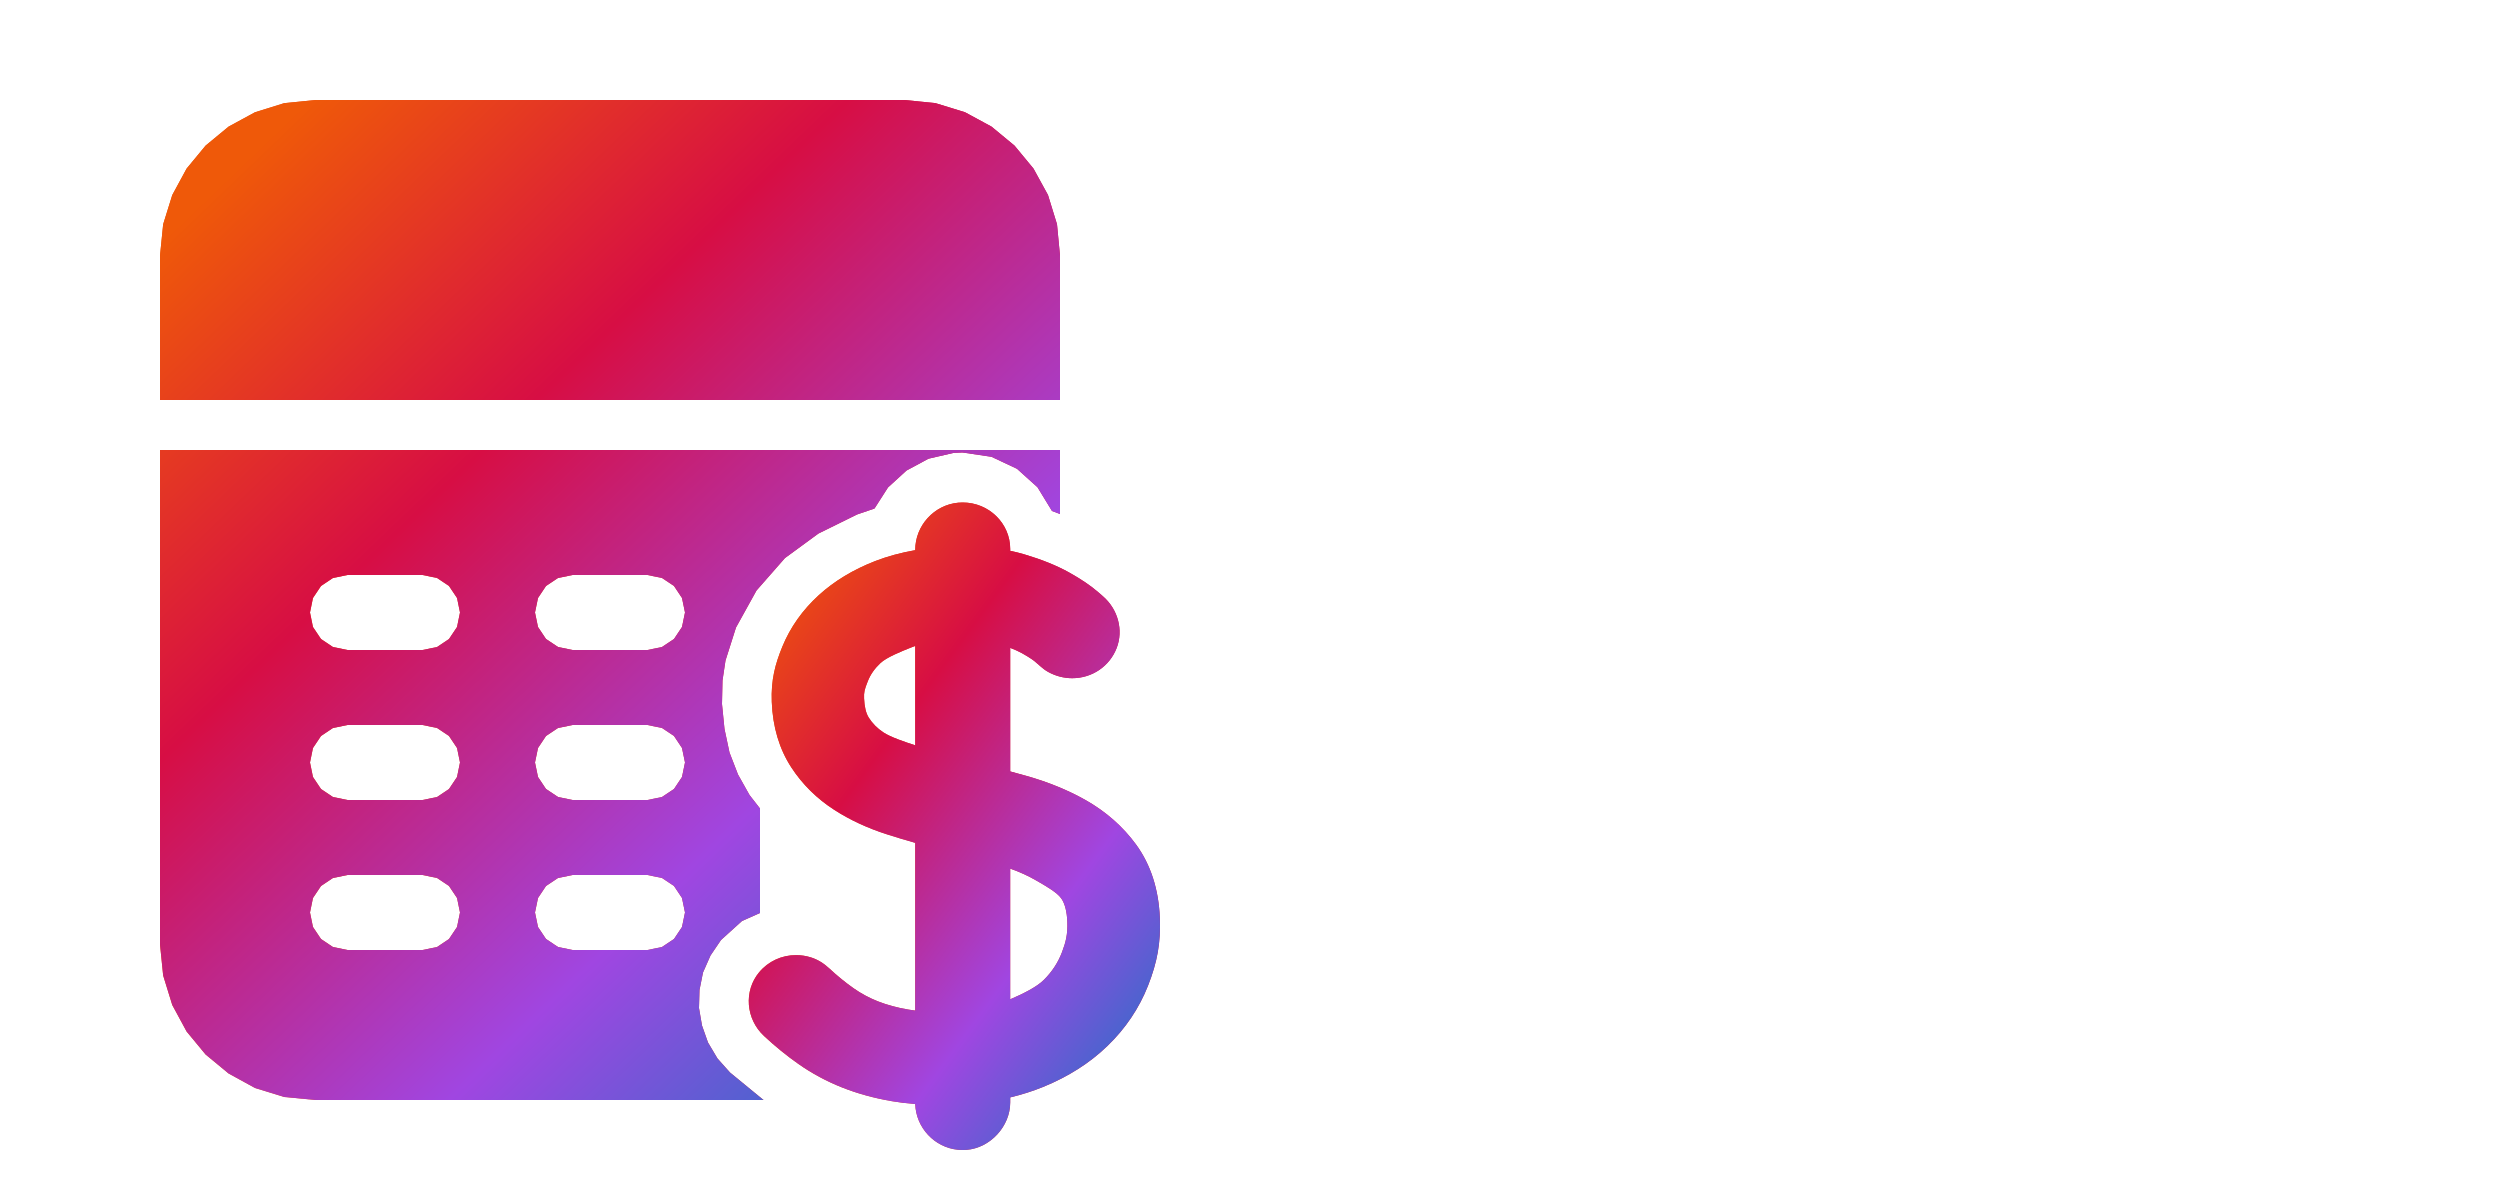 <?xml version="1.0" encoding="UTF-8"?>
<svg xmlns="http://www.w3.org/2000/svg" width="125" height="60" viewBox="0 0 125 60" fill="none">
  <path d="M14.213 5.157L12.752 5.612L11.43 6.33L10.28 7.28L9.33 8.43L8.613 9.752L8.158 11.213L8 12.78V20H53V12.78L52.85 11.213L52.4 9.752L51.675 8.43L50.725 7.28L49.575 6.33L48.25 5.612L46.775 5.157L45.225 5H15.78L14.213 5.157ZM8 47.225L8.158 48.775L8.613 50.25L9.33 51.575L10.28 52.725L11.43 53.675L12.752 54.4L14.213 54.85L15.78 55H38.175L36.5 53.625L35.875 52.925L35.4 52.125L35.1 51.275L34.95 50.4L34.975 49.5L35.15 48.625L35.525 47.775L36.05 47L37.1 46.05L38 45.65V40.425L37.475 39.75L36.9 38.725L36.475 37.625L36.225 36.45L36.1 35.2L36.125 34.025L36.275 33.025L36.8 31.375L37.825 29.525L39.25 27.9L40.925 26.675L42.85 25.725L43.725 25.425L44.4 24.372L45.325 23.527L46.425 22.935L47.675 22.645L48.125 22.625L49.575 22.84L50.85 23.44L51.875 24.363L52.6 25.55L53 25.7V22.5H8V47.225ZM21.125 28.75L21.855 28.9L22.45 29.3L22.852 29.9L23 30.625L22.852 31.35L22.45 31.95L21.855 32.35L21.125 32.5H17.375L16.645 32.35L16.05 31.95L15.648 31.35L15.5 30.625L15.648 29.9L16.05 29.3L16.645 28.9L17.375 28.75H21.125ZM32.375 28.75L33.1 28.9L33.7 29.3L34.1 29.9L34.25 30.625L34.1 31.35L33.7 31.95L33.1 32.35L32.375 32.5H28.625L27.9 32.35L27.3 31.95L26.9 31.35L26.75 30.625L26.9 29.9L27.3 29.3L27.9 28.9L28.625 28.75H32.375ZM21.125 36.25L21.855 36.4L22.45 36.8L22.852 37.4L23 38.125L22.852 38.85L22.45 39.45L21.855 39.85L21.125 40H17.375L16.645 39.85L16.05 39.45L15.648 38.85L15.5 38.125L15.648 37.4L16.05 36.8L16.645 36.4L17.375 36.25H21.125ZM32.375 36.25L33.1 36.4L33.7 36.8L34.1 37.4L34.25 38.125L34.1 38.85L33.7 39.45L33.1 39.85L32.375 40H28.625L27.9 39.85L27.3 39.45L26.9 38.85L26.75 38.125L26.9 37.4L27.3 36.8L27.9 36.4L28.625 36.25H32.375ZM21.125 43.75L21.855 43.9L22.45 44.3L22.852 44.9L23 45.625L22.852 46.35L22.45 46.95L21.855 47.35L21.125 47.5H17.375L16.645 47.35L16.05 46.95L15.648 46.35L15.5 45.625L15.648 44.9L16.05 44.3L16.645 43.9L17.375 43.75H21.125ZM32.375 43.75L33.1 43.9L33.7 44.3L34.1 44.9L34.25 45.625L34.1 46.35L33.7 46.95L33.1 47.35L32.375 47.5H28.625L27.9 47.35L27.3 46.95L26.9 46.35L26.75 45.625L26.9 44.9L27.3 44.3L27.9 43.9L28.625 43.75H32.375Z" fill="url(#paint0_linear_34296_3836)"></path>
  <path d="M14.213 5.157L12.752 5.612L11.43 6.33L10.28 7.28L9.33 8.43L8.613 9.752L8.158 11.213L8 12.78V20H53V12.78L52.85 11.213L52.4 9.752L51.675 8.43L50.725 7.28L49.575 6.33L48.25 5.612L46.775 5.157L45.225 5H15.78L14.213 5.157ZM8 47.225L8.158 48.775L8.613 50.25L9.33 51.575L10.28 52.725L11.43 53.675L12.752 54.4L14.213 54.85L15.78 55H38.175L36.5 53.625L35.875 52.925L35.4 52.125L35.1 51.275L34.95 50.4L34.975 49.5L35.15 48.625L35.525 47.775L36.05 47L37.1 46.05L38 45.65V40.425L37.475 39.75L36.9 38.725L36.475 37.625L36.225 36.45L36.1 35.2L36.125 34.025L36.275 33.025L36.8 31.375L37.825 29.525L39.25 27.9L40.925 26.675L42.85 25.725L43.725 25.425L44.4 24.372L45.325 23.527L46.425 22.935L47.675 22.645L48.125 22.625L49.575 22.84L50.85 23.44L51.875 24.363L52.6 25.55L53 25.7V22.5H8V47.225ZM21.125 28.75L21.855 28.9L22.45 29.3L22.852 29.9L23 30.625L22.852 31.35L22.45 31.95L21.855 32.35L21.125 32.5H17.375L16.645 32.35L16.05 31.95L15.648 31.35L15.5 30.625L15.648 29.9L16.05 29.3L16.645 28.9L17.375 28.75H21.125ZM32.375 28.75L33.1 28.9L33.7 29.3L34.1 29.9L34.25 30.625L34.1 31.35L33.7 31.95L33.1 32.35L32.375 32.5H28.625L27.9 32.35L27.3 31.95L26.9 31.35L26.75 30.625L26.9 29.9L27.3 29.3L27.9 28.9L28.625 28.75H32.375ZM21.125 36.25L21.855 36.4L22.45 36.8L22.852 37.4L23 38.125L22.852 38.85L22.45 39.45L21.855 39.85L21.125 40H17.375L16.645 39.85L16.05 39.45L15.648 38.85L15.5 38.125L15.648 37.4L16.05 36.8L16.645 36.4L17.375 36.25H21.125ZM32.375 36.25L33.1 36.4L33.7 36.8L34.1 37.4L34.25 38.125L34.1 38.85L33.7 39.45L33.1 39.85L32.375 40H28.625L27.9 39.85L27.3 39.45L26.9 38.85L26.75 38.125L26.9 37.4L27.3 36.8L27.9 36.4L28.625 36.25H32.375ZM21.125 43.75L21.855 43.9L22.45 44.3L22.852 44.9L23 45.625L22.852 46.35L22.45 46.95L21.855 47.35L21.125 47.5H17.375L16.645 47.35L16.05 46.95L15.648 46.35L15.5 45.625L15.648 44.9L16.05 44.3L16.645 43.9L17.375 43.75H21.125ZM32.375 43.75L33.1 43.9L33.7 44.3L34.1 44.9L34.25 45.625L34.1 46.35L33.7 46.95L33.1 47.35L32.375 47.5H28.625L27.9 47.35L27.3 46.95L26.9 46.35L26.75 45.625L26.9 44.9L27.3 44.3L27.9 43.9L28.625 43.75H32.375Z" fill="url(#paint1_linear_34296_3836)"></path>
  <path d="M48.136 57.5C48.061 57.5 47.985 57.496 47.908 57.489C46.728 57.38 45.798 56.383 45.762 55.203C45.358 55.171 44.967 55.123 44.594 55.059C43.705 54.907 42.871 54.677 42.113 54.377C41.331 54.068 40.596 53.672 39.925 53.201C39.332 52.785 38.752 52.314 38.2 51.799C37.285 50.946 37.18 49.545 37.959 48.611C38.413 48.067 39.084 47.755 39.801 47.755C40.048 47.755 40.295 47.792 40.535 47.866C40.866 47.967 41.181 48.156 41.472 48.428C41.867 48.796 42.277 49.131 42.693 49.422C43.058 49.679 43.462 49.895 43.892 50.066C44.343 50.243 44.854 50.383 45.412 50.478C45.524 50.497 45.64 50.514 45.761 50.529V42.142C45.274 42.005 44.799 41.862 44.345 41.716C43.379 41.407 42.497 40.998 41.725 40.501C40.846 39.937 40.121 39.221 39.568 38.374C38.966 37.452 38.636 36.349 38.588 35.095C38.544 33.981 38.768 33.185 39.117 32.333C39.514 31.364 40.128 30.498 40.942 29.756C41.715 29.052 42.664 28.479 43.761 28.053C44.375 27.815 45.046 27.633 45.761 27.508V27.495C45.761 26.283 46.704 25.246 47.909 25.135C47.984 25.128 48.061 25.125 48.136 25.125C49.445 25.125 50.511 26.168 50.511 27.45V27.541C50.755 27.591 50.99 27.65 51.223 27.719C52.092 27.977 52.841 28.28 53.45 28.62C54.059 28.96 54.535 29.282 54.906 29.605L55.137 29.805C55.901 30.462 56.18 31.506 55.832 32.403C55.477 33.318 54.603 33.91 53.608 33.91C53.196 33.91 52.784 33.803 52.416 33.601C52.262 33.517 52.141 33.418 52.053 33.342C51.924 33.232 51.812 33.135 51.745 33.076C51.716 33.051 51.548 32.911 51.099 32.66C50.937 32.571 50.74 32.481 50.511 32.393V38.571C50.777 38.643 51.041 38.716 51.302 38.789C52.391 39.094 53.395 39.504 54.285 40.007C55.301 40.583 56.149 41.331 56.805 42.23C57.537 43.234 57.937 44.474 57.993 45.915C58.04 47.12 57.869 48.095 57.403 49.279C56.956 50.414 56.272 51.431 55.369 52.3C54.49 53.15 53.406 53.839 52.15 54.349C51.636 54.558 51.086 54.733 50.511 54.87V55.121C50.511 56.316 49.511 57.401 48.327 57.492C48.264 57.497 48.2 57.5 48.136 57.5ZM50.51 49.966C51.131 49.698 51.825 49.361 52.191 48.996C52.602 48.588 52.898 48.136 53.098 47.614C53.29 47.109 53.39 46.718 53.366 46.092C53.347 45.578 53.243 45.175 53.066 44.924C52.859 44.631 52.355 44.339 51.95 44.104L51.82 44.029C51.428 43.8 50.989 43.599 50.51 43.43L50.51 49.966ZM45.76 32.298C45.691 32.322 45.623 32.347 45.557 32.374C45.068 32.569 44.33 32.865 44.023 33.153C43.73 33.428 43.523 33.724 43.391 34.058C43.219 34.491 43.193 34.611 43.204 34.919C43.22 35.332 43.3 35.664 43.436 35.879C43.622 36.173 43.863 36.416 44.171 36.62C44.535 36.861 45.241 37.095 45.761 37.267L45.76 32.298Z" fill="url(#paint2_linear_34296_3836)"></path>
  <path d="M48.136 57.5C48.061 57.5 47.985 57.496 47.908 57.489C46.728 57.38 45.798 56.383 45.762 55.203C45.358 55.171 44.967 55.123 44.594 55.059C43.705 54.907 42.871 54.677 42.113 54.377C41.331 54.068 40.596 53.672 39.925 53.201C39.332 52.785 38.752 52.314 38.2 51.799C37.285 50.946 37.18 49.545 37.959 48.611C38.413 48.067 39.084 47.755 39.801 47.755C40.048 47.755 40.295 47.792 40.535 47.866C40.866 47.967 41.181 48.156 41.472 48.428C41.867 48.796 42.277 49.131 42.693 49.422C43.058 49.679 43.462 49.895 43.892 50.066C44.343 50.243 44.854 50.383 45.412 50.478C45.524 50.497 45.64 50.514 45.761 50.529V42.142C45.274 42.005 44.799 41.862 44.345 41.716C43.379 41.407 42.497 40.998 41.725 40.501C40.846 39.937 40.121 39.221 39.568 38.374C38.966 37.452 38.636 36.349 38.588 35.095C38.544 33.981 38.768 33.185 39.117 32.333C39.514 31.364 40.128 30.498 40.942 29.756C41.715 29.052 42.664 28.479 43.761 28.053C44.375 27.815 45.046 27.633 45.761 27.508V27.495C45.761 26.283 46.704 25.246 47.909 25.135C47.984 25.128 48.061 25.125 48.136 25.125C49.445 25.125 50.511 26.168 50.511 27.45V27.541C50.755 27.591 50.99 27.65 51.223 27.719C52.092 27.977 52.841 28.28 53.45 28.62C54.059 28.96 54.535 29.282 54.906 29.605L55.137 29.805C55.901 30.462 56.18 31.506 55.832 32.403C55.477 33.318 54.603 33.91 53.608 33.91C53.196 33.91 52.784 33.803 52.416 33.601C52.262 33.517 52.141 33.418 52.053 33.342C51.924 33.232 51.812 33.135 51.745 33.076C51.716 33.051 51.548 32.911 51.099 32.66C50.937 32.571 50.74 32.481 50.511 32.393V38.571C50.777 38.643 51.041 38.716 51.302 38.789C52.391 39.094 53.395 39.504 54.285 40.007C55.301 40.583 56.149 41.331 56.805 42.23C57.537 43.234 57.937 44.474 57.993 45.915C58.04 47.12 57.869 48.095 57.403 49.279C56.956 50.414 56.272 51.431 55.369 52.3C54.49 53.15 53.406 53.839 52.15 54.349C51.636 54.558 51.086 54.733 50.511 54.87V55.121C50.511 56.316 49.511 57.401 48.327 57.492C48.264 57.497 48.2 57.5 48.136 57.5ZM50.51 49.966C51.131 49.698 51.825 49.361 52.191 48.996C52.602 48.588 52.898 48.136 53.098 47.614C53.29 47.109 53.39 46.718 53.366 46.092C53.347 45.578 53.243 45.175 53.066 44.924C52.859 44.631 52.355 44.339 51.95 44.104L51.82 44.029C51.428 43.8 50.989 43.599 50.51 43.43L50.51 49.966ZM45.76 32.298C45.691 32.322 45.623 32.347 45.557 32.374C45.068 32.569 44.33 32.865 44.023 33.153C43.73 33.428 43.523 33.724 43.391 34.058C43.219 34.491 43.193 34.611 43.204 34.919C43.22 35.332 43.3 35.664 43.436 35.879C43.622 36.173 43.863 36.416 44.171 36.62C44.535 36.861 45.241 37.095 45.761 37.267L45.76 32.298Z" fill="url(#paint3_linear_34296_3836)"></path>
  <defs>
    <linearGradient id="paint0_linear_34296_3836" x1="8" y1="30" x2="53" y2="30" gradientUnits="userSpaceOnUse">
      <stop stop-color="#EF5909"></stop>
      <stop offset="1" stop-color="#D70E44"></stop>
    </linearGradient>
    <linearGradient id="paint1_linear_34296_3836" x1="17.195" y1="3.277" x2="58.907" y2="46.817" gradientUnits="userSpaceOnUse">
      <stop stop-color="#EF5909"></stop>
      <stop offset="0.31" stop-color="#D70E44"></stop>
      <stop offset="0.68" stop-color="#A046E1"></stop>
      <stop offset="1" stop-color="#1676C3"></stop>
    </linearGradient>
    <linearGradient id="paint2_linear_34296_3836" x1="37.438" y1="41.312" x2="58.001" y2="41.312" gradientUnits="userSpaceOnUse">
      <stop stop-color="#EF5909"></stop>
      <stop offset="1" stop-color="#D70E44"></stop>
    </linearGradient>
    <linearGradient id="paint3_linear_34296_3836" x1="41.639" y1="24.009" x2="67.458" y2="43.028" gradientUnits="userSpaceOnUse">
      <stop stop-color="#EF5909"></stop>
      <stop offset="0.31" stop-color="#D70E44"></stop>
      <stop offset="0.68" stop-color="#A046E1"></stop>
      <stop offset="1" stop-color="#1676C3"></stop>
    </linearGradient>
  </defs>
</svg>
